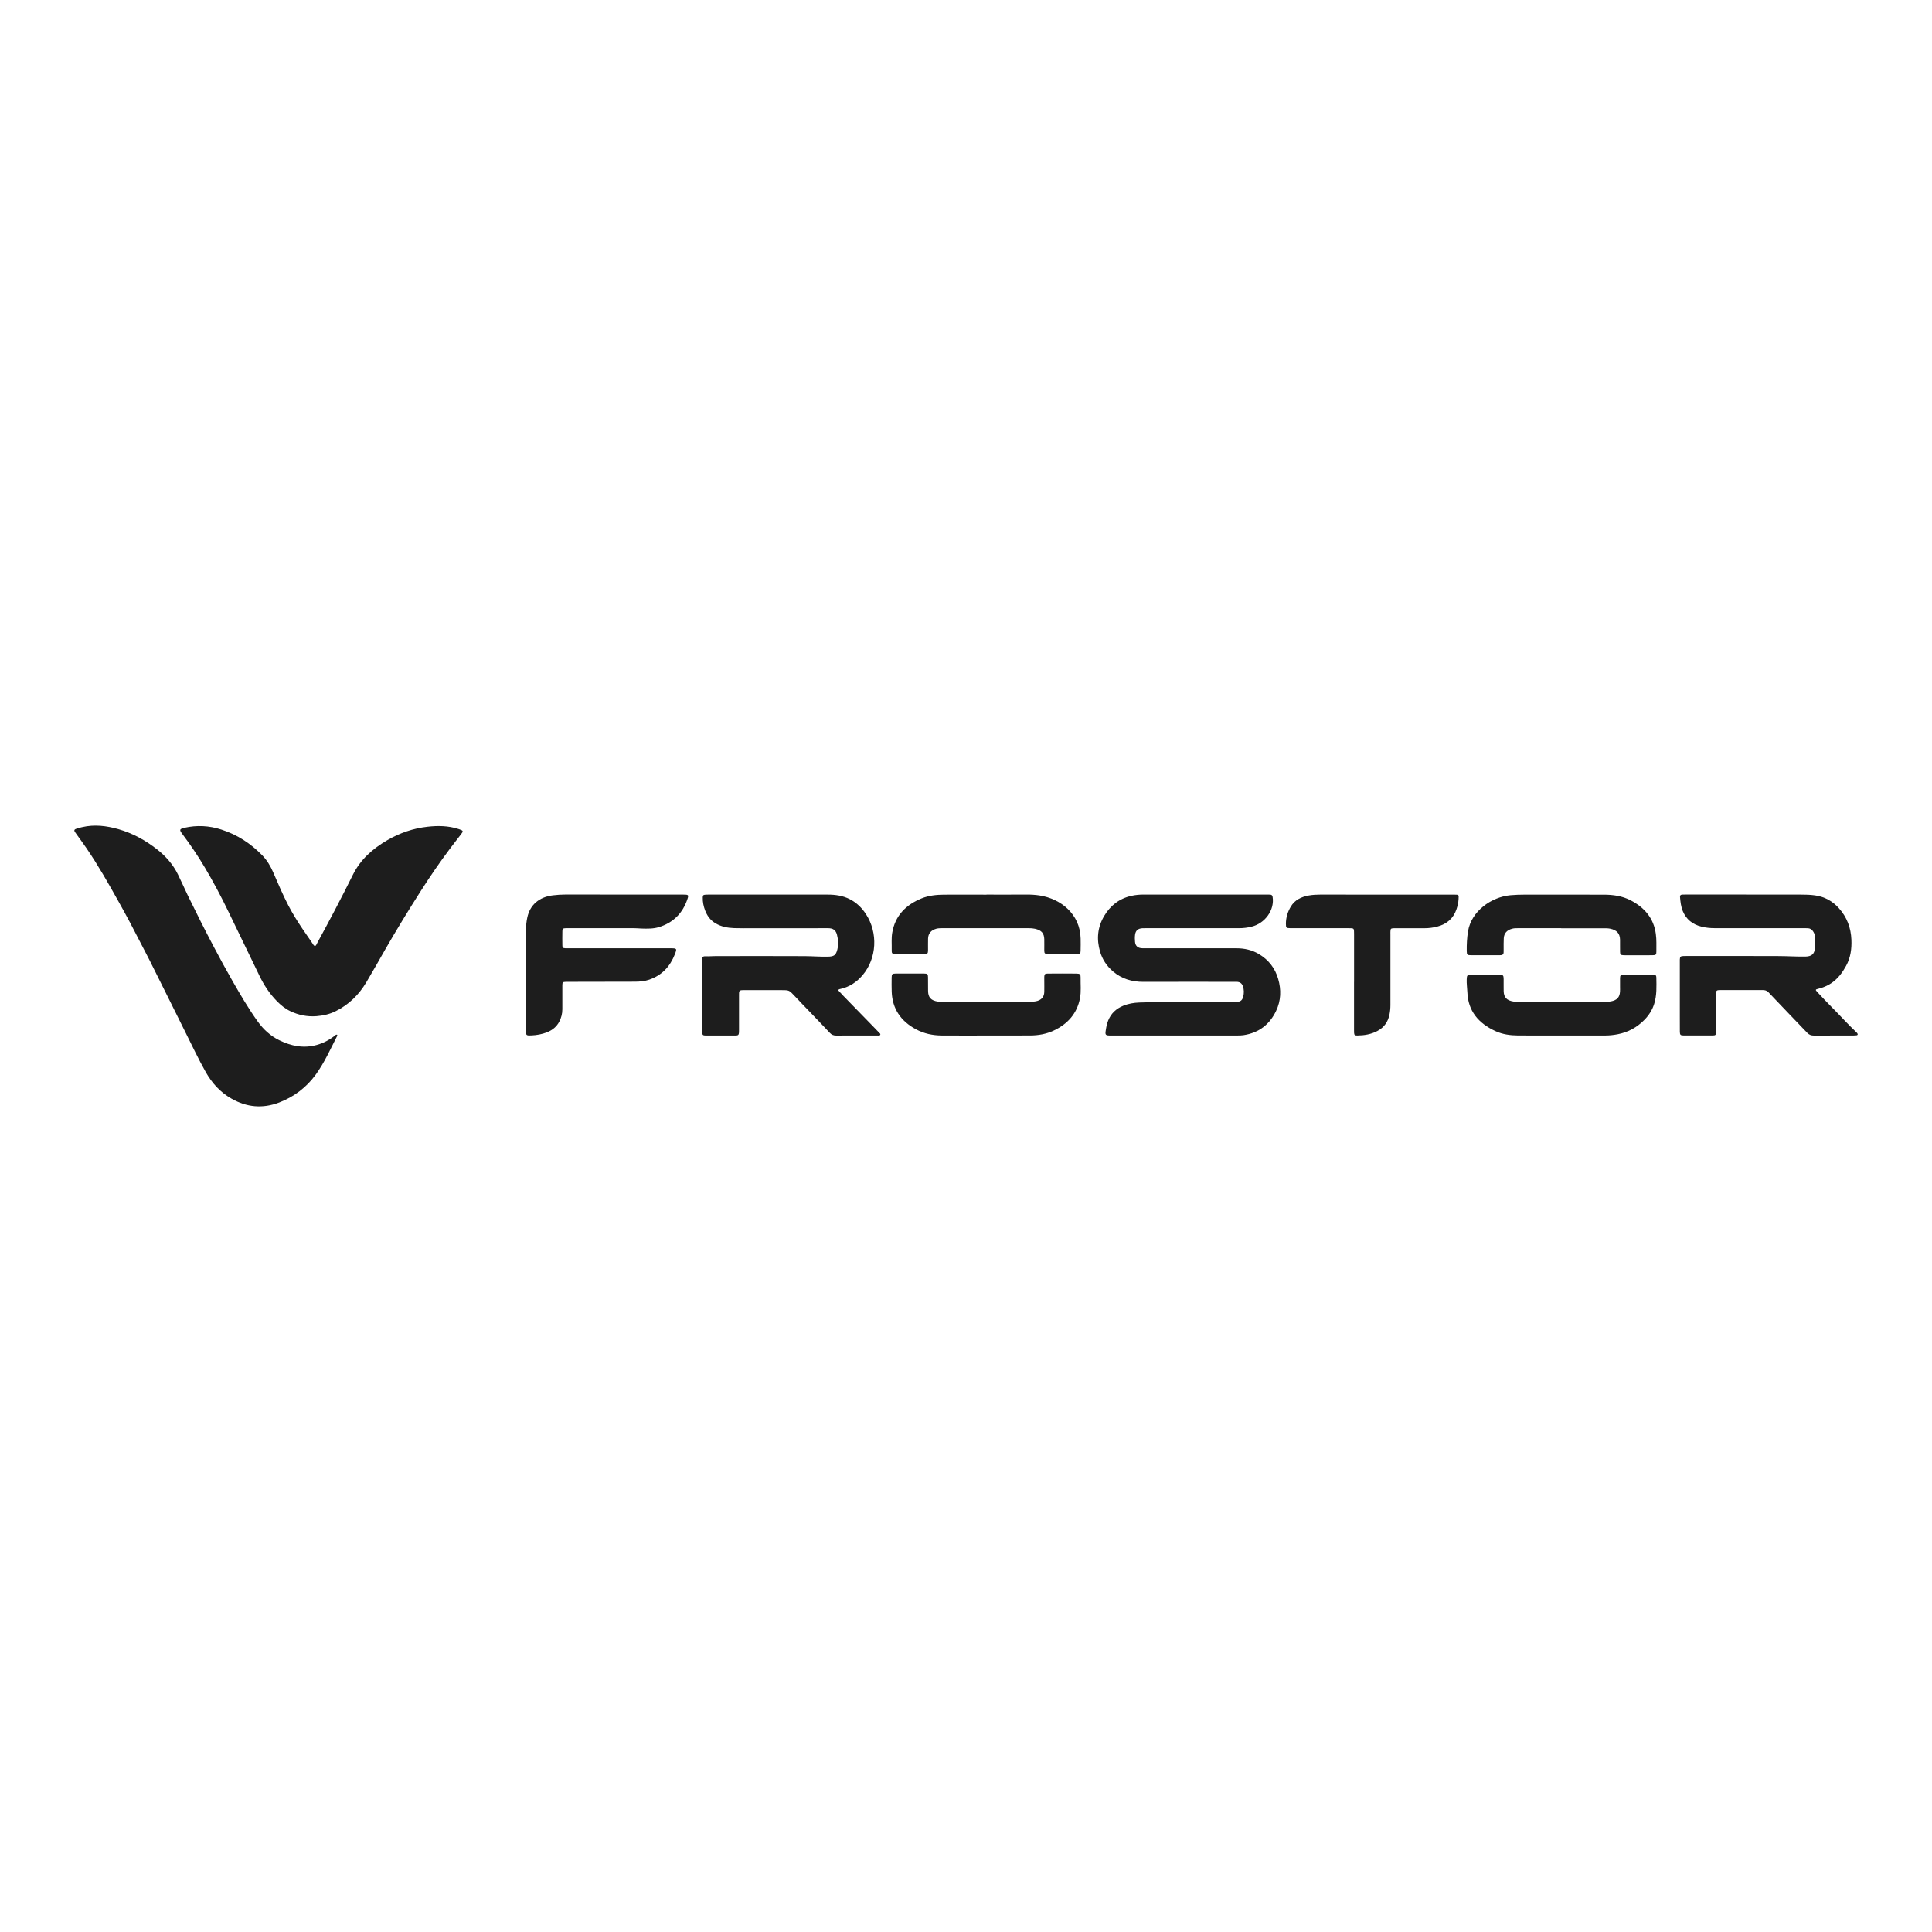 <svg width="60" height="60" viewBox="0 0 60 60" fill="none" xmlns="http://www.w3.org/2000/svg">
<path d="M9.785 29.384C9.823 29.358 9.836 29.315 9.856 29.278C10.239 28.579 10.608 27.875 10.961 27.164C11.195 26.693 11.571 26.359 12.032 26.091C12.414 25.87 12.831 25.724 13.28 25.675C13.599 25.639 13.92 25.643 14.23 25.743C14.242 25.747 14.253 25.75 14.264 25.754C14.39 25.797 14.395 25.811 14.318 25.91C14.203 26.06 14.085 26.209 13.972 26.36C13.653 26.784 13.356 27.22 13.072 27.664C12.689 28.264 12.318 28.869 11.965 29.484C11.77 29.825 11.578 30.168 11.376 30.506C11.149 30.887 10.84 31.198 10.421 31.405C10.237 31.496 10.038 31.542 9.827 31.558C9.537 31.58 9.268 31.523 9.013 31.401C8.852 31.324 8.718 31.213 8.597 31.089C8.369 30.856 8.197 30.592 8.059 30.306C7.738 29.641 7.414 28.977 7.094 28.312C6.87 27.847 6.628 27.391 6.363 26.945C6.148 26.581 5.909 26.229 5.653 25.888C5.566 25.771 5.575 25.743 5.728 25.708C6.114 25.621 6.496 25.641 6.871 25.762C7.374 25.923 7.792 26.201 8.145 26.564C8.297 26.721 8.405 26.905 8.489 27.102C8.636 27.443 8.782 27.785 8.954 28.118C9.086 28.372 9.238 28.615 9.399 28.854C9.501 29.004 9.603 29.153 9.707 29.302C9.727 29.331 9.74 29.368 9.786 29.384H9.785Z" fill="#1D1D1D"/>
<path d="M10.466 32.132C10.483 32.15 10.473 32.168 10.465 32.183C10.258 32.588 10.074 33.004 9.803 33.376C9.52 33.764 9.14 34.059 8.669 34.239C8.159 34.433 7.664 34.39 7.19 34.119C6.832 33.916 6.579 33.629 6.388 33.291C6.16 32.888 5.966 32.47 5.759 32.059C5.603 31.748 5.45 31.436 5.295 31.125C5.081 30.695 4.869 30.266 4.653 29.837C4.565 29.661 4.47 29.487 4.381 29.311C4.16 28.876 3.932 28.445 3.693 28.019C3.376 27.452 3.057 26.886 2.688 26.346C2.588 26.199 2.483 26.056 2.379 25.912C2.359 25.885 2.34 25.858 2.322 25.83C2.298 25.791 2.305 25.763 2.353 25.744C2.418 25.718 2.486 25.702 2.554 25.687C2.935 25.599 3.308 25.646 3.676 25.75C4.123 25.878 4.515 26.096 4.872 26.374C5.151 26.592 5.374 26.848 5.525 27.155C5.632 27.371 5.728 27.593 5.833 27.81C6.096 28.349 6.364 28.886 6.646 29.417C6.831 29.767 7.019 30.115 7.217 30.459C7.464 30.889 7.714 31.319 8.005 31.725C8.179 31.966 8.395 32.169 8.673 32.305C9.04 32.485 9.427 32.566 9.838 32.451C10.042 32.395 10.225 32.297 10.389 32.172C10.412 32.155 10.428 32.125 10.466 32.132Z" fill="#1D1D1D"/>
<path d="M36.483 32.159C35.825 32.159 35.169 32.159 34.512 32.159C34.325 32.159 34.316 32.148 34.343 31.982C34.358 31.881 34.379 31.782 34.418 31.687C34.505 31.473 34.664 31.322 34.89 31.231C35.046 31.168 35.21 31.141 35.38 31.134C36.342 31.101 37.304 31.129 38.265 31.119C38.304 31.119 38.344 31.119 38.383 31.118C38.517 31.114 38.577 31.074 38.608 30.955C38.638 30.845 38.637 30.733 38.598 30.624C38.568 30.539 38.505 30.493 38.407 30.491C38.367 30.491 38.328 30.491 38.289 30.491C37.362 30.491 36.436 30.488 35.509 30.492C35.148 30.493 34.831 30.395 34.566 30.169C34.369 30.001 34.234 29.794 34.164 29.556C34.051 29.172 34.082 28.797 34.292 28.445C34.481 28.128 34.756 27.903 35.147 27.819C35.265 27.794 35.386 27.782 35.508 27.782C36.794 27.782 38.081 27.782 39.367 27.782C39.394 27.782 39.422 27.783 39.449 27.784C39.496 27.787 39.515 27.813 39.522 27.854C39.588 28.256 39.293 28.675 38.868 28.779C38.743 28.81 38.616 28.826 38.486 28.826C37.52 28.824 36.554 28.825 35.588 28.826C35.553 28.826 35.518 28.825 35.483 28.827C35.343 28.834 35.269 28.897 35.251 29.027C35.241 29.102 35.242 29.178 35.25 29.254C35.263 29.382 35.341 29.448 35.48 29.449C35.664 29.451 35.848 29.449 36.032 29.449C36.822 29.449 37.611 29.449 38.401 29.45C38.648 29.45 38.881 29.502 39.092 29.627C39.403 29.811 39.599 30.072 39.694 30.398C39.793 30.737 39.783 31.075 39.63 31.395C39.436 31.801 39.111 32.074 38.617 32.148C38.551 32.158 38.485 32.158 38.419 32.158C37.773 32.158 37.128 32.158 36.483 32.158L36.483 32.159Z" fill="#1D1D1D"/>
<path d="M26.026 30.749C26.084 30.811 26.138 30.872 26.195 30.931C26.493 31.237 26.79 31.543 27.088 31.848C27.159 31.921 27.23 31.993 27.299 32.066C27.319 32.087 27.353 32.107 27.335 32.139C27.318 32.17 27.279 32.158 27.25 32.158C27.062 32.16 26.874 32.159 26.687 32.159C26.448 32.159 26.209 32.157 25.971 32.16C25.885 32.161 25.825 32.135 25.769 32.074C25.565 31.855 25.356 31.641 25.15 31.425C24.989 31.257 24.827 31.091 24.669 30.922C24.508 30.75 24.509 30.749 24.261 30.749C23.886 30.749 23.51 30.749 23.135 30.749C23.103 30.749 23.072 30.75 23.041 30.75C22.984 30.751 22.953 30.777 22.952 30.83C22.952 30.859 22.951 30.888 22.951 30.916C22.951 31.267 22.951 31.616 22.951 31.966C22.951 31.999 22.952 32.031 22.95 32.063C22.942 32.142 22.927 32.158 22.841 32.159C22.532 32.16 22.223 32.161 21.914 32.159C21.829 32.158 21.813 32.14 21.806 32.062C21.804 32.033 21.805 32.004 21.805 31.976C21.805 31.269 21.805 30.562 21.805 29.855C21.805 29.837 21.805 29.819 21.805 29.801C21.803 29.731 21.822 29.694 21.914 29.699C22.015 29.704 22.117 29.693 22.218 29.693C23.141 29.692 24.064 29.689 24.987 29.694C25.225 29.696 25.463 29.714 25.702 29.711C25.901 29.708 25.959 29.667 26.004 29.49C26.042 29.337 26.033 29.182 25.993 29.029C25.954 28.88 25.867 28.825 25.71 28.826C24.936 28.829 24.162 28.827 23.387 28.827C23.192 28.827 22.996 28.831 22.801 28.824C22.592 28.817 22.392 28.779 22.211 28.669C22.052 28.572 21.959 28.433 21.898 28.275C21.849 28.145 21.82 28.01 21.825 27.871C21.827 27.802 21.84 27.791 21.915 27.785C21.942 27.782 21.969 27.783 21.997 27.783C23.233 27.783 24.469 27.783 25.704 27.783C25.945 27.783 26.179 27.816 26.394 27.927C26.606 28.036 26.764 28.194 26.887 28.38C27.276 28.969 27.231 29.764 26.788 30.285C26.611 30.492 26.394 30.644 26.113 30.709C26.086 30.715 26.058 30.717 26.027 30.748L26.026 30.749Z" fill="#1D1D1D"/>
<path d="M54.223 27.783C54.79 27.783 55.357 27.785 55.924 27.783C56.073 27.782 56.221 27.787 56.368 27.807C56.669 27.849 56.91 27.987 57.103 28.199C57.361 28.484 57.482 28.816 57.497 29.184C57.508 29.466 57.473 29.74 57.333 29.994C57.221 30.198 57.086 30.386 56.883 30.526C56.755 30.614 56.614 30.672 56.461 30.709C56.379 30.729 56.375 30.74 56.429 30.798C56.577 30.957 56.724 31.116 56.878 31.269C57.138 31.528 57.38 31.803 57.649 32.055C57.663 32.068 57.676 32.081 57.685 32.097C57.702 32.126 57.691 32.147 57.657 32.153C57.626 32.157 57.594 32.158 57.563 32.158C57.153 32.158 56.742 32.157 56.331 32.16C56.246 32.16 56.182 32.135 56.126 32.076C55.928 31.867 55.728 31.66 55.528 31.452C55.324 31.239 55.119 31.026 54.916 30.811C54.867 30.76 54.809 30.747 54.739 30.747C54.402 30.748 54.066 30.747 53.73 30.747C53.632 30.747 53.534 30.747 53.437 30.747C53.304 30.749 53.295 30.755 53.295 30.875C53.294 31.174 53.295 31.474 53.295 31.773C53.295 31.867 53.297 31.96 53.294 32.054C53.291 32.142 53.277 32.157 53.184 32.157C52.887 32.159 52.59 32.159 52.293 32.157C52.188 32.157 52.171 32.14 52.169 32.041C52.167 31.876 52.168 31.71 52.168 31.544C52.168 30.984 52.168 30.426 52.168 29.866C52.168 29.845 52.168 29.823 52.168 29.802C52.173 29.71 52.188 29.695 52.285 29.691C52.324 29.689 52.363 29.69 52.403 29.69C53.349 29.69 54.295 29.687 55.242 29.692C55.515 29.693 55.788 29.712 56.062 29.708C56.259 29.705 56.347 29.633 56.364 29.45C56.376 29.328 56.372 29.205 56.365 29.083C56.361 29.02 56.336 28.964 56.298 28.912C56.261 28.86 56.211 28.83 56.144 28.827C56.089 28.825 56.034 28.825 55.98 28.825C55.068 28.825 54.158 28.824 53.246 28.825C53.108 28.825 52.973 28.811 52.84 28.778C52.56 28.709 52.367 28.549 52.262 28.299C52.202 28.156 52.187 28.005 52.174 27.854C52.17 27.81 52.193 27.785 52.242 27.783C52.277 27.781 52.312 27.781 52.347 27.781C52.973 27.781 53.599 27.781 54.224 27.781L54.223 27.783Z" fill="#1D1D1D"/>
<path d="M19.322 27.783C19.955 27.783 20.588 27.783 21.222 27.783C21.385 27.783 21.394 27.792 21.344 27.936C21.2 28.353 20.919 28.653 20.46 28.794C20.288 28.846 20.106 28.842 19.927 28.837C19.841 28.834 19.755 28.825 19.669 28.825C18.993 28.825 18.317 28.825 17.641 28.826C17.617 28.826 17.594 28.826 17.57 28.826C17.48 28.831 17.466 28.84 17.465 28.92C17.462 29.068 17.462 29.216 17.465 29.364C17.466 29.433 17.48 29.444 17.555 29.449C17.594 29.451 17.633 29.45 17.673 29.45C18.72 29.45 19.768 29.45 20.816 29.45C21.022 29.45 21.029 29.455 20.958 29.637C20.814 30.003 20.57 30.284 20.163 30.424C20.018 30.474 19.866 30.487 19.713 30.487C19.025 30.489 18.337 30.49 17.649 30.491C17.626 30.491 17.602 30.491 17.579 30.491C17.476 30.495 17.465 30.503 17.464 30.599C17.463 30.847 17.464 31.096 17.464 31.345C17.464 31.48 17.431 31.609 17.367 31.731C17.286 31.884 17.157 31.99 16.991 32.057C16.835 32.119 16.67 32.148 16.501 32.156C16.343 32.163 16.334 32.153 16.334 32.009C16.334 31.454 16.335 30.899 16.335 30.343C16.335 29.857 16.335 29.37 16.335 28.884C16.335 28.753 16.348 28.624 16.375 28.497C16.457 28.105 16.739 27.86 17.166 27.806C17.298 27.79 17.43 27.781 17.564 27.781C18.15 27.783 18.736 27.782 19.323 27.782L19.322 27.783Z" fill="#1D1D1D"/>
<path d="M42.052 30.49C42.052 29.996 42.052 29.502 42.052 29.008C42.052 28.975 42.053 28.943 42.05 28.911C42.044 28.843 42.032 28.832 41.957 28.827C41.922 28.825 41.886 28.826 41.851 28.826C41.304 28.826 40.756 28.826 40.209 28.826C40.166 28.826 40.123 28.826 40.08 28.826C39.944 28.824 39.936 28.816 39.935 28.689C39.935 28.497 39.989 28.318 40.09 28.151C40.212 27.949 40.412 27.852 40.647 27.81C40.762 27.79 40.879 27.783 40.997 27.783C42.378 27.784 43.758 27.784 45.138 27.784C45.146 27.784 45.154 27.784 45.161 27.784C45.309 27.785 45.305 27.785 45.297 27.924C45.291 28.033 45.266 28.139 45.231 28.242C45.137 28.517 44.939 28.697 44.637 28.776C44.509 28.809 44.377 28.827 44.243 28.827C43.954 28.827 43.665 28.827 43.375 28.827C43.344 28.827 43.313 28.826 43.281 28.828C43.197 28.832 43.186 28.841 43.182 28.916C43.179 28.948 43.181 28.981 43.181 29.014C43.181 29.746 43.179 30.478 43.181 31.21C43.181 31.312 43.172 31.413 43.151 31.511C43.105 31.73 42.989 31.906 42.772 32.02C42.579 32.122 42.37 32.156 42.153 32.158C42.071 32.159 42.058 32.143 42.052 32.07C42.05 32.045 42.051 32.02 42.051 31.995C42.051 31.493 42.051 30.992 42.051 30.491H42.051L42.052 30.49Z" fill="#1D1D1D"/>
<path d="M30.62 32.159C30.163 32.159 29.706 32.161 29.248 32.158C28.967 32.156 28.697 32.1 28.451 31.968C27.966 31.708 27.712 31.319 27.693 30.801C27.687 30.653 27.69 30.506 27.691 30.358C27.692 30.252 27.708 30.235 27.818 30.234C28.111 30.232 28.404 30.232 28.697 30.234C28.803 30.235 28.819 30.252 28.82 30.349C28.822 30.49 28.82 30.631 28.822 30.771C28.824 30.979 28.913 31.074 29.136 31.107C29.185 31.115 29.236 31.116 29.287 31.116C30.174 31.116 31.062 31.116 31.949 31.117C32.023 31.117 32.097 31.109 32.169 31.096C32.335 31.064 32.426 30.966 32.431 30.808C32.434 30.686 32.431 30.563 32.431 30.441C32.431 30.405 32.429 30.369 32.431 30.333C32.435 30.255 32.451 30.235 32.536 30.235C32.833 30.232 33.13 30.232 33.427 30.235C33.541 30.237 33.561 30.258 33.559 30.358C33.554 30.573 33.581 30.79 33.539 31.005C33.449 31.467 33.168 31.798 32.717 32.008C32.493 32.112 32.251 32.155 32.003 32.157C31.541 32.16 31.08 32.158 30.619 32.158L30.62 32.159Z" fill="#1D1D1D"/>
<path d="M48.508 32.158C48.051 32.158 47.593 32.16 47.136 32.157C46.899 32.155 46.666 32.123 46.452 32.026C45.91 31.78 45.593 31.391 45.571 30.822C45.565 30.685 45.544 30.549 45.55 30.411C45.556 30.286 45.565 30.273 45.697 30.272C45.983 30.271 46.268 30.271 46.553 30.272C46.68 30.272 46.695 30.286 46.697 30.403C46.698 30.529 46.695 30.655 46.698 30.781C46.702 30.975 46.796 31.071 47.001 31.103C47.063 31.112 47.125 31.116 47.188 31.116C48.064 31.116 48.94 31.116 49.816 31.116C49.886 31.116 49.956 31.112 50.026 31.099C50.215 31.064 50.301 30.973 50.311 30.794C50.314 30.747 50.313 30.7 50.312 30.654C50.312 30.567 50.31 30.48 50.312 30.394C50.313 30.285 50.325 30.273 50.437 30.273C50.73 30.271 51.024 30.271 51.317 30.273C51.416 30.273 51.438 30.285 51.439 30.353C51.443 30.63 51.458 30.908 51.371 31.18C51.312 31.366 51.209 31.529 51.067 31.673C50.839 31.905 50.564 32.059 50.23 32.121C50.108 32.144 49.983 32.158 49.858 32.158C49.408 32.158 48.958 32.158 48.509 32.158L48.508 32.158Z" fill="#1D1D1D"/>
<path d="M48.485 28.826C48.039 28.826 47.594 28.826 47.148 28.826C47.086 28.826 47.023 28.825 46.962 28.842C46.801 28.884 46.71 28.982 46.701 29.137C46.694 29.252 46.698 29.367 46.697 29.483C46.697 29.516 46.697 29.548 46.696 29.58C46.695 29.632 46.668 29.661 46.611 29.664C46.591 29.665 46.572 29.666 46.552 29.666C46.267 29.666 45.982 29.667 45.696 29.666C45.567 29.666 45.553 29.653 45.551 29.537C45.548 29.331 45.558 29.126 45.591 28.923C45.693 28.298 46.312 27.857 46.908 27.802C47.057 27.789 47.204 27.784 47.353 27.784C48.169 27.784 48.987 27.784 49.804 27.785C50.093 27.785 50.374 27.824 50.63 27.955C51.078 28.184 51.358 28.523 51.423 29.002C51.449 29.185 51.438 29.369 51.44 29.553C51.441 29.65 51.423 29.665 51.315 29.666C51.1 29.669 50.885 29.667 50.67 29.667C50.588 29.667 50.506 29.669 50.424 29.666C50.332 29.663 50.314 29.646 50.313 29.562C50.31 29.436 50.314 29.31 50.312 29.183C50.308 28.991 50.211 28.884 50.008 28.842C49.946 28.829 49.884 28.828 49.822 28.828C49.376 28.828 48.931 28.828 48.485 28.828V28.826Z" fill="#1D1D1D"/>
<path d="M30.636 27.783C31.05 27.783 31.465 27.785 31.879 27.782C32.017 27.781 32.153 27.789 32.288 27.81C32.945 27.912 33.544 28.389 33.56 29.146C33.563 29.272 33.562 29.398 33.559 29.524C33.558 29.611 33.543 29.625 33.449 29.626C33.148 29.628 32.846 29.627 32.546 29.626C32.447 29.625 32.432 29.61 32.431 29.517C32.43 29.401 32.434 29.286 32.431 29.171C32.427 28.982 32.343 28.889 32.142 28.844C32.08 28.83 32.018 28.826 31.956 28.826C31.053 28.826 30.15 28.826 29.247 28.826C29.188 28.826 29.13 28.828 29.073 28.844C28.914 28.89 28.827 28.991 28.822 29.147C28.818 29.265 28.822 29.384 28.821 29.504C28.82 29.617 28.809 29.627 28.686 29.627C28.401 29.628 28.116 29.628 27.831 29.627C27.702 29.627 27.69 29.617 27.693 29.496C27.697 29.32 27.679 29.143 27.709 28.967C27.797 28.452 28.115 28.105 28.625 27.899C28.844 27.811 29.077 27.787 29.312 27.785C29.754 27.782 30.196 27.785 30.637 27.785L30.636 27.783Z" fill="#1D1D1D"/>
</svg>
